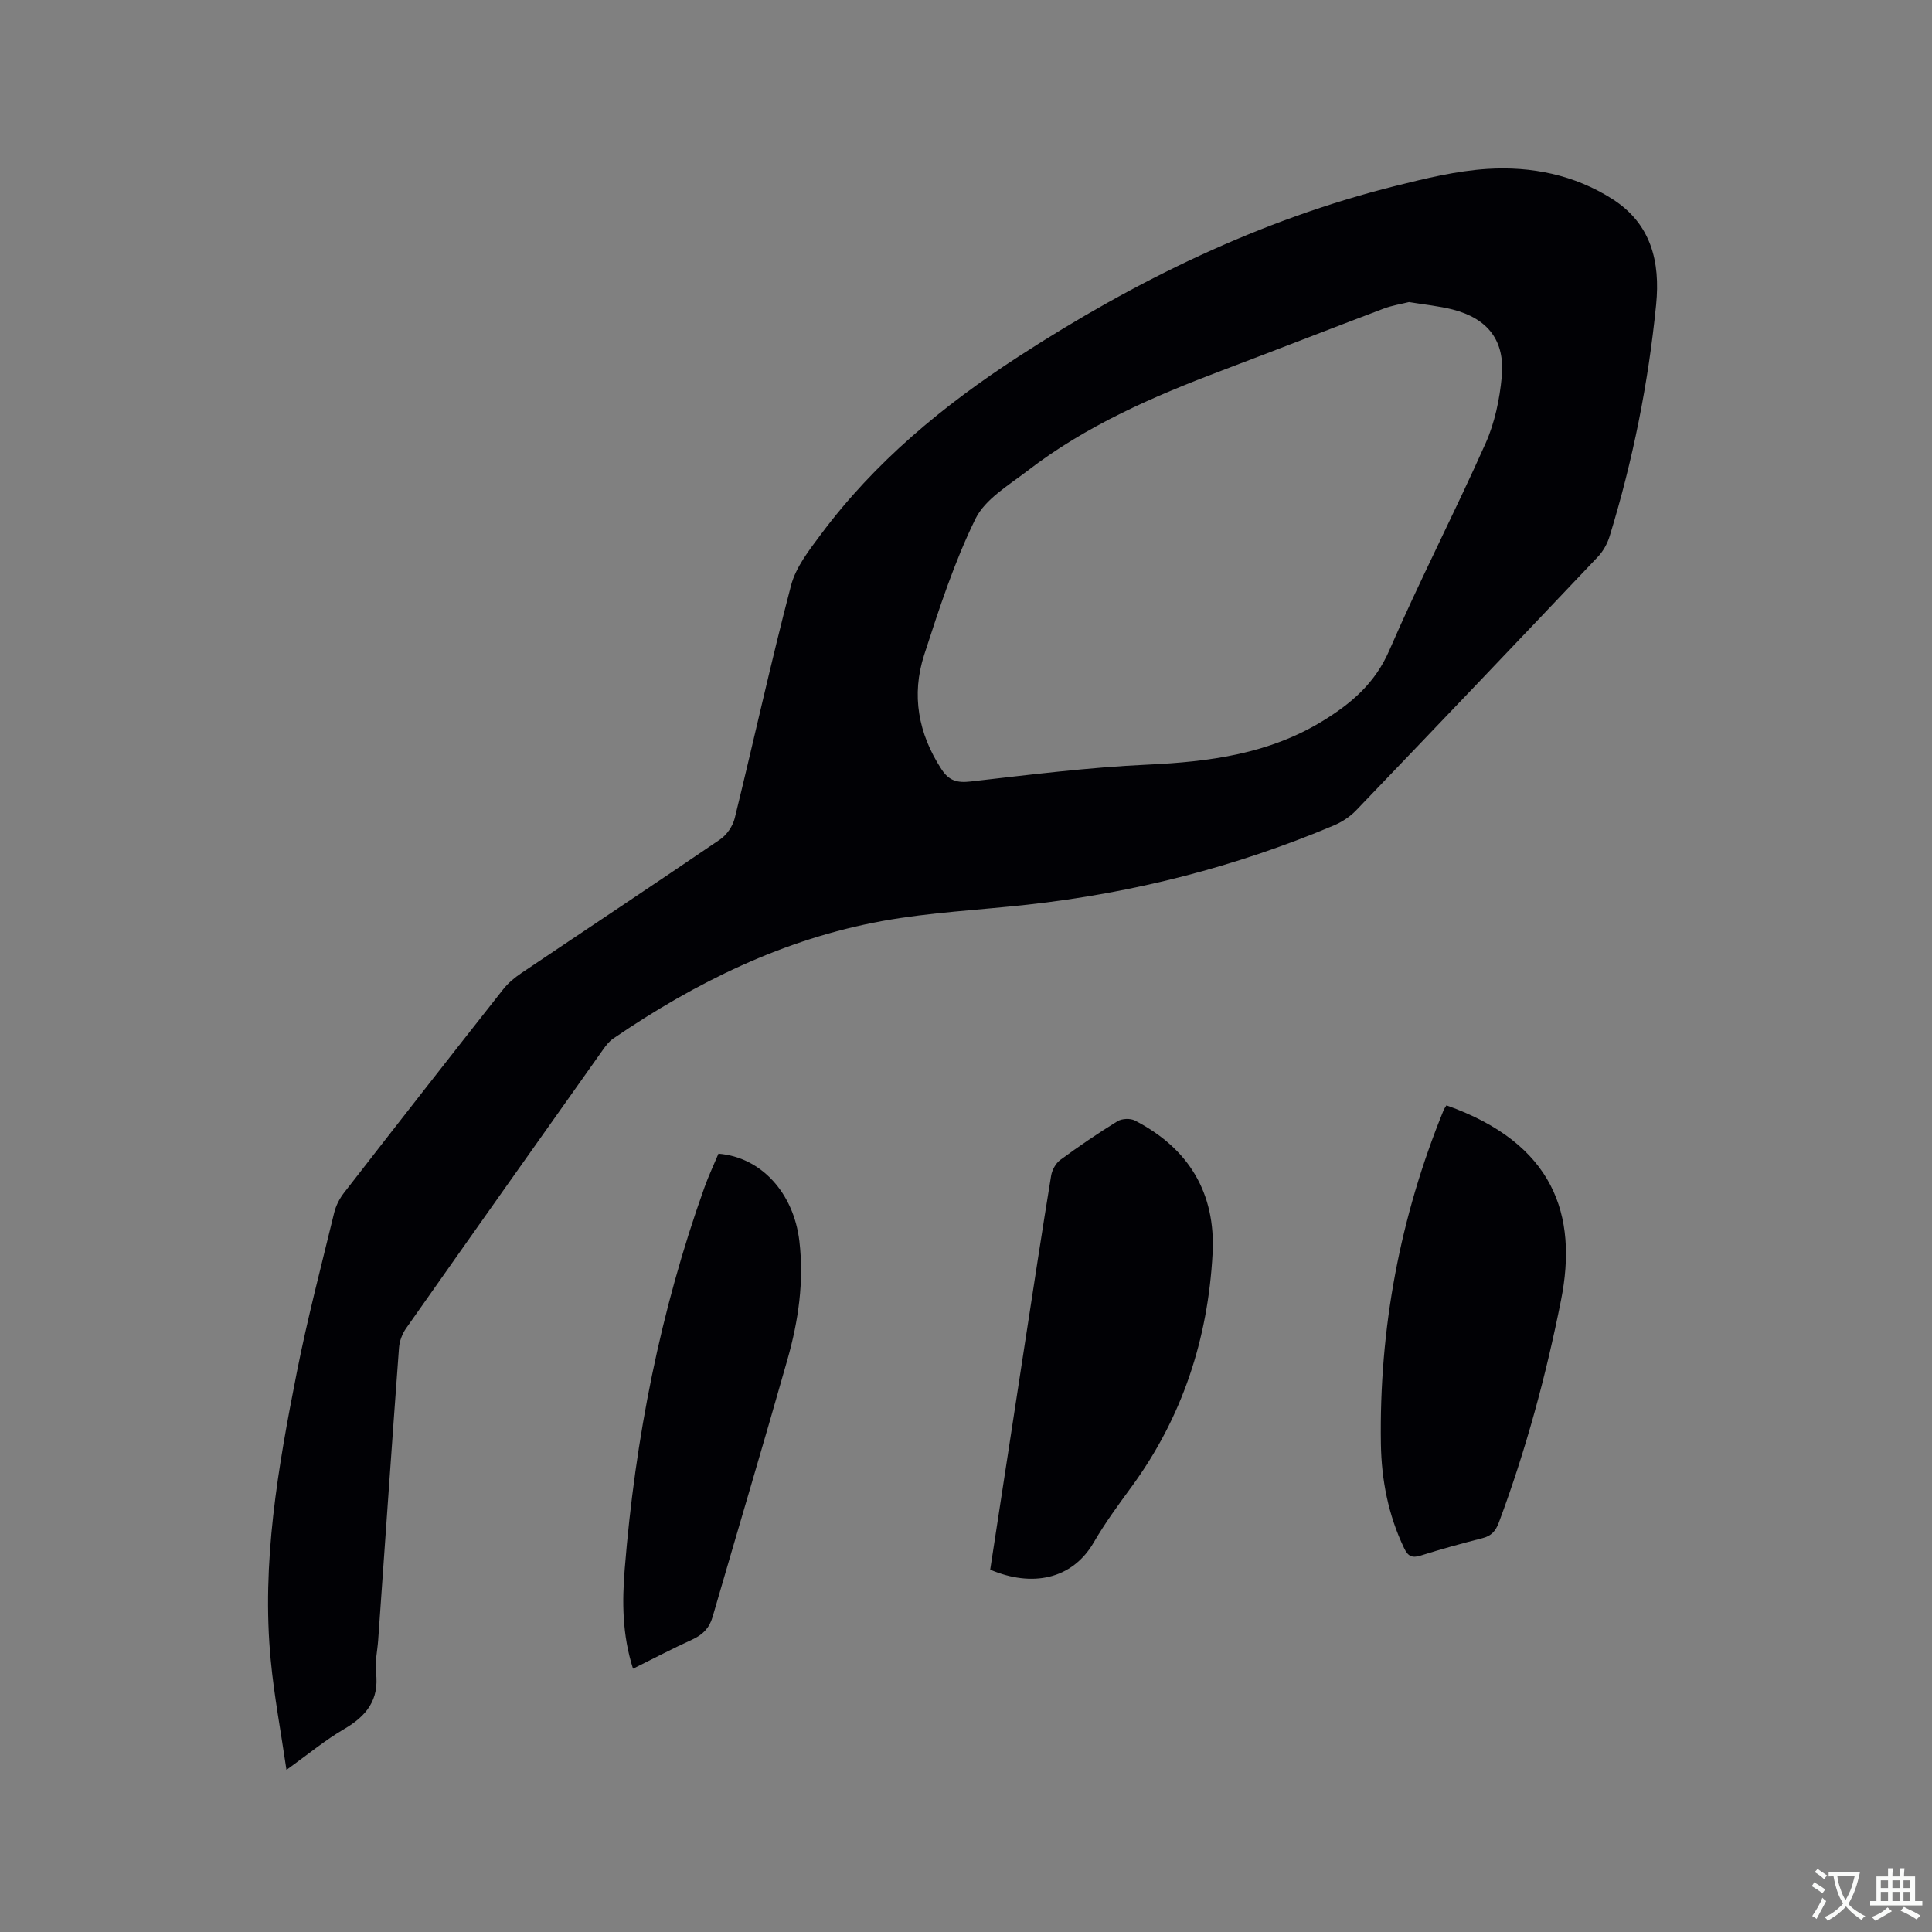 <svg enable-background="new 0 0 400 400" viewBox="0 0 400 400" xmlns="http://www.w3.org/2000/svg"><rect x="0" y="0" width="400" height="400" fill="#808080" stroke="none"/><g fill="#010105"><path d="m59.31 366.43c-1.18-8.06-2.55-15.32-3.25-22.65-1.95-20.19 1.51-39.96 5.39-59.63 2.19-11.1 5.07-22.07 7.74-33.07.36-1.48 1.13-2.97 2.07-4.17 10.92-14.07 21.89-28.1 32.92-42.09 1.02-1.3 2.38-2.42 3.76-3.35 13.71-9.23 27.5-18.36 41.16-27.68 1.39-.95 2.62-2.77 3.02-4.4 3.94-16.04 7.47-32.18 11.65-48.16 1-3.81 3.73-7.3 6.17-10.57 11.17-15 25.35-26.73 40.92-36.83 24.22-15.72 49.92-28.3 78.07-35.34 6.25-1.56 12.63-3.12 19.02-3.52 9.1-.57 17.99 1.22 25.85 6.22 8.04 5.12 9.97 12.97 9.08 21.9-1.62 16.28-4.81 32.25-9.61 47.89-.47 1.55-1.34 3.13-2.45 4.3-16.63 17.55-33.31 35.05-50.05 52.5-1.27 1.32-2.95 2.42-4.64 3.13-20.34 8.58-41.51 13.98-63.44 16.4-10 1.1-20.11 1.58-29.98 3.37-20.43 3.71-38.72 12.7-55.77 24.36-.84.58-1.52 1.47-2.12 2.32-13.61 19.2-27.21 38.4-40.74 57.65-.8 1.14-1.37 2.65-1.47 4.04-1.5 20.19-2.89 40.4-4.32 60.6-.16 2.22-.7 4.48-.44 6.65.68 5.64-1.97 8.98-6.6 11.68-3.9 2.27-7.41 5.2-11.94 8.45zm232.41-303.89c-1.63.41-3.51.7-5.26 1.36-11.18 4.23-22.32 8.59-33.5 12.82-14.2 5.37-28.08 11.39-40.21 20.74-3.9 3.01-8.79 5.86-10.8 9.97-4.39 8.97-7.52 18.61-10.61 28.15-2.68 8.3-1.24 16.29 3.58 23.68 1.55 2.38 3.23 2.86 6.03 2.54 12.19-1.39 24.41-2.93 36.65-3.49 12.78-.59 25.08-2.21 36.22-9.02 5.94-3.63 10.87-7.82 13.82-14.63 6.27-14.46 13.52-28.49 19.94-42.89 1.89-4.25 2.9-9.08 3.34-13.74.71-7.51-2.87-12.07-10.16-13.95-2.83-.72-5.8-1-9.04-1.54z"/><path d="m205.01 324.98c2.4-15.65 4.79-31.34 7.21-47.02 1.77-11.51 3.52-23.02 5.4-34.52.19-1.19.95-2.59 1.9-3.29 3.83-2.82 7.78-5.51 11.84-8.01.91-.56 2.65-.64 3.6-.15 11.16 5.76 16.76 15 16.09 27.57-.95 17.62-6.23 33.83-16.73 48.2-2.75 3.76-5.53 7.54-7.86 11.56-4.49 7.75-12.86 9.33-21.45 5.66z"/><path d="m299.47 228.85c22.25 7.89 27.23 22.7 23.73 40.3-3.12 15.71-7.28 31.08-12.88 46.07-.66 1.76-1.54 2.77-3.39 3.24-4.3 1.09-8.59 2.28-12.82 3.61-1.81.57-2.62.1-3.41-1.56-3.27-6.82-4.68-14.12-4.8-21.54-.38-23.88 3.94-46.94 12.97-69.09.15-.36.4-.7.6-1.03z"/><path d="m131.06 345.49c-2.26-7.09-2.26-13.89-1.72-20.63 2.17-27.04 7.36-53.47 16.52-79.05.85-2.38 1.94-4.68 2.89-6.95 8.86.71 15.58 8.15 16.75 18.09.99 8.37-.2 16.52-2.46 24.5-5.05 17.81-10.36 35.55-15.51 53.32-.67 2.32-2.06 3.71-4.24 4.7-4.03 1.83-7.95 3.9-12.23 6.02z"/></g><path d="m377.9 391.2c-.2.3-.4.5-.6.8-.7-.6-1.4-1-2.2-1.5.2-.3.4-.5.5-.8.6.4 1.4.8 2.3 1.5zm-1.8 6.1c-.2-.2-.5-.4-.9-.6.4-.6.8-1.2 1.2-1.9s.7-1.3.9-1.9c.3.3.5.5.8.7-.7 1.3-1.4 2.6-2 3.7zm2.2-9c-.3.3-.5.5-.6.8-.6-.6-1.3-1.1-2-1.5.3-.3.5-.5.6-.7.6.5 1.3.9 2 1.4zm.3.2v-.9h2 4.5c-.3 1.3-.6 2.5-1 3.6s-.9 2.1-1.4 3c.4.5 1 1 1.6 1.4s1.2.8 1.9 1.1c-.3.2-.5.4-.8.8-.4-.3-1-.7-1.6-1.2s-1.2-1.1-1.6-1.6c-.5.6-1.1 1.1-1.7 1.6s-1.4.9-2.1 1.4c-.1-.3-.3-.5-.7-.8.6-.2 1.2-.5 1.9-1s1.4-1.1 2-1.8c-.5-.8-.9-1.6-1.2-2.5s-.6-2-.8-3.2c-.4.1-.7.1-1 .1zm2.5 2.7c.3 1 .7 1.7 1 2.2.3-.5.6-1.1 1-2s.6-1.9.9-3h-3.2-.4c.1.9.3 1.8.7 2.8z" fill="#fafbfa"/><path d="m396.5 388.5v1.5 3.6h1.5v.9c-.4 0-1 0-1.7 0h-7.9c-.5 0-.9 0-1.2 0v-.9h1.3v-3.5c0-.7 0-1.2 0-1.6h2.4c0-.8 0-1.4 0-1.7h1c0 .3-.1.8-.1 1.7h1.5c0-.8 0-1.4 0-1.7h1c0 .3-.1.9-.1 1.7zm-8.2 9.2c-.2-.3-.5-.5-.8-.8.8-.3 1.4-.6 1.9-.9s1-.7 1.4-1.1c.3.3.6.5.9.8-1.6 1-2.8 1.6-3.4 2zm2.6-6.8v-1.6h-1.5v1.6zm0 2.7v-1.9h-1.5v1.9zm2.4-2.7v-1.6h-1.5v1.6zm0 2.7v-1.9h-1.5v1.9zm.2 2 .7-.8c.4.2.9.5 1.6.8s1.3.7 1.8 1c-.3.3-.5.5-.8.8-.4-.3-1.5-1-3.3-1.8zm2-4.7v-1.6h-1.4v1.6zm0 2.7v-1.9h-1.4v1.9z" fill="#fafbfa"/></svg>